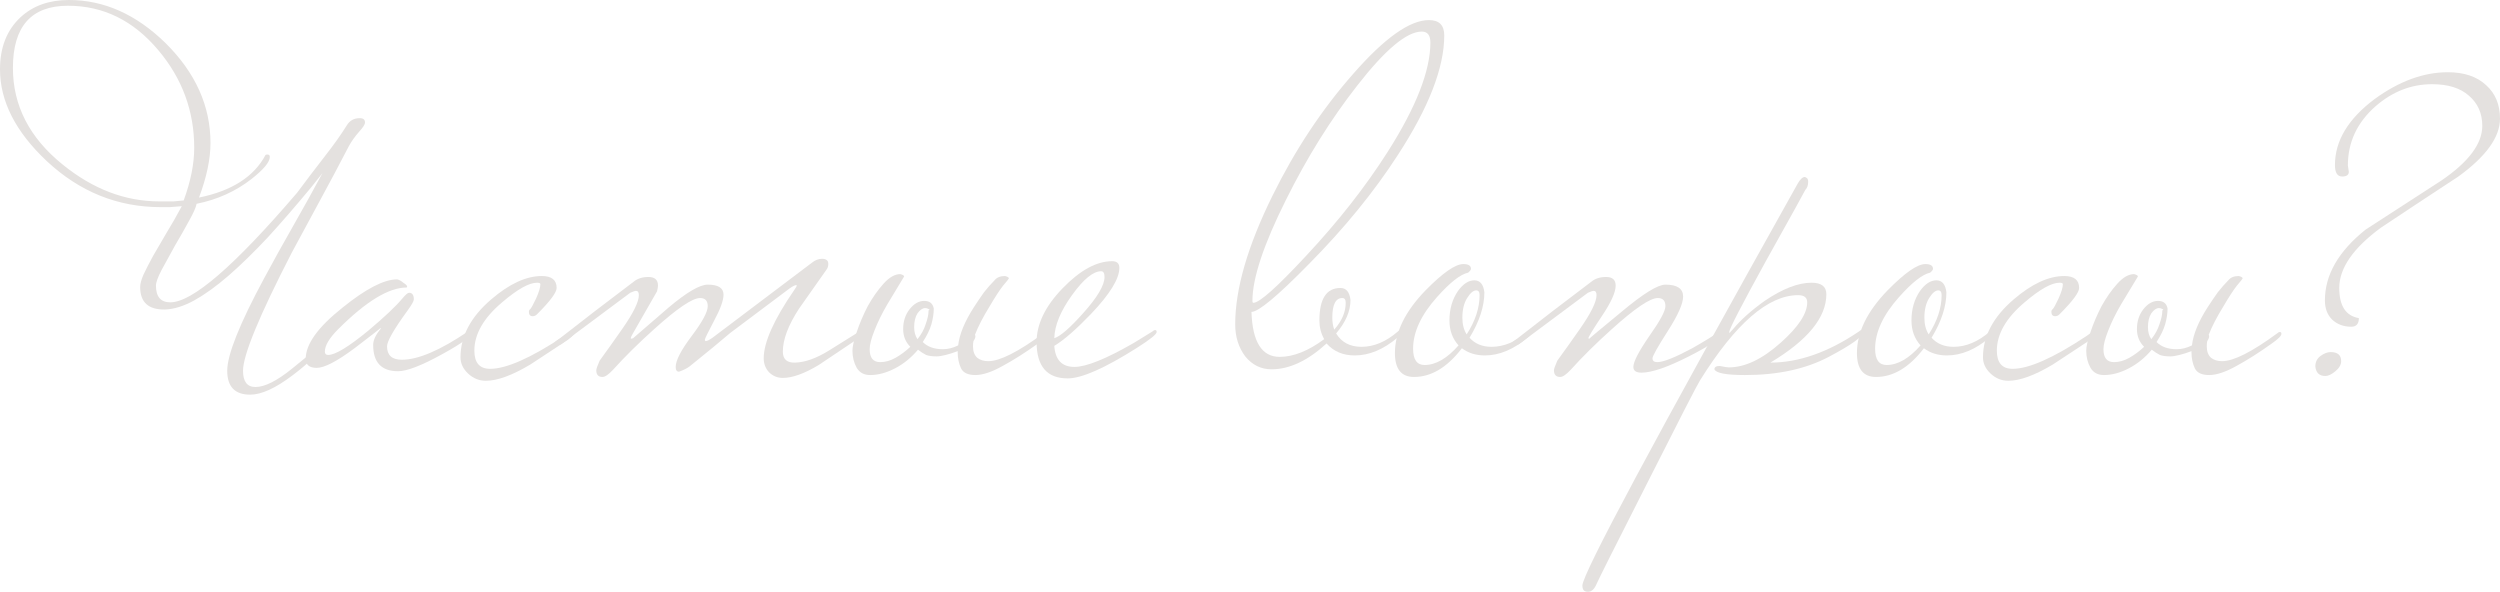 <?xml version="1.0" encoding="UTF-8"?> <svg xmlns="http://www.w3.org/2000/svg" viewBox="0 0 261.301 61.85" fill="none"><path d="M32.55 19.55C30.95 21.483 29.433 23.233 28 24.8C26.567 26.333 25.2 27.667 23.9 28.8C22.633 29.9 21.433 30.767 20.3 31.4C19.2 32 18.183 32.317 17.25 32.35C15.517 32.383 14.65 31.6 14.65 30C14.65 29.667 14.767 29.233 15 28.7C15.267 28.133 15.6 27.483 16 26.75C16.433 26.017 16.9 25.217 17.4 24.35C17.933 23.483 18.467 22.55 19 21.55C18.567 21.583 18.15 21.617 17.75 21.65C17.383 21.65 17.067 21.65 16.8 21.65C12.3 21.65 8.333 20.05 4.9 16.85C1.633 13.783 0 10.583 0 7.25C0 4.95 0.717 3.133 2.15 1.8C3.45 0.6 5.133 0 7.2 0C10.867 0 14.233 1.5 17.3 4.5C20.433 7.6 22 11.083 22 14.95C22 16.617 21.6 18.517 20.8 20.65C24.233 19.95 26.55 18.467 27.75 16.2C27.783 16.167 27.85 16.15 27.95 16.15C28.117 16.15 28.2 16.233 28.2 16.4C28.2 16.933 27.567 17.7 26.3 18.7C24.633 20 22.717 20.867 20.55 21.3C20.483 21.667 20.217 22.267 19.75 23.1C19.317 23.9 18.833 24.75 18.3 25.65C17.8 26.55 17.333 27.4 16.9 28.2C16.5 28.967 16.3 29.517 16.3 29.85C16.3 31.017 16.8 31.6 17.8 31.6C20.1 31.6 24.517 27.783 31.05 20.15C32.017 18.85 32.967 17.6 33.9 16.4C34.867 15.167 35.65 14.067 36.25 13.1C36.55 12.6 37 12.35 37.6 12.35C37.967 12.35 38.15 12.5 38.15 12.8C38.15 13 37.95 13.317 37.55 13.75C37.083 14.283 36.717 14.8 36.45 15.3C35.483 17.167 34.5 19.017 33.5 20.85C32.5 22.683 31.5 24.533 30.5 26.4C27.1 33 25.4 37.117 25.4 38.75C25.4 39.883 25.833 40.45 26.7 40.45C27.667 40.45 28.933 39.817 30.5 38.55C32.067 37.283 32.833 36.65 32.8 36.65C32.867 36.65 32.933 36.7 33 36.8C33 37.2 32.183 38.017 30.55 39.25C28.783 40.583 27.317 41.25 26.15 41.25C24.55 41.25 23.75 40.417 23.75 38.75C23.75 37.083 25.033 33.867 27.6 29.1C28.567 27.3 29.583 25.467 30.65 23.6C31.717 21.733 32.733 19.9 33.7 18.1L32.55 19.55ZM20.3 15.45C20.3 11.617 19.05 8.217 16.55 5.25C13.95 2.15 10.8 0.6 7.1 0.6C3.267 0.6 1.35 2.767 1.35 7.1C1.35 11.033 3.083 14.4 6.55 17.2C9.717 19.767 13.083 21.05 16.65 21.05C17.217 21.05 17.717 21.05 18.15 21.05C18.583 21.017 18.933 20.983 19.2 20.95C19.933 18.95 20.3 17.117 20.3 15.45Z" fill="#E4E1DF"></path><path d="M49.354 34.7C49.354 35.1 48.321 35.867 46.254 37C44.088 38.2 42.538 38.8 41.604 38.8C39.871 38.8 39.004 37.883 39.004 36.05C39.004 35.55 39.271 34.983 39.804 34.35C39.804 34.317 39.788 34.3 39.754 34.3C39.788 34.3 38.888 35 37.054 36.4C35.221 37.767 33.904 38.45 33.104 38.45C32.338 38.45 31.954 38.133 31.954 37.5C31.954 35.967 33.238 34.183 35.804 32.15C38.238 30.183 40.138 29.2 41.504 29.2C41.704 29.233 41.921 29.35 42.154 29.55C42.421 29.717 42.554 29.85 42.554 29.95C42.554 29.983 42.538 30.017 42.504 30.05C40.638 30.05 38.254 31.5 35.354 34.4C34.421 35.333 33.954 36.117 33.954 36.75C33.954 36.983 34.071 37.1 34.304 37.1C35.038 37.1 36.438 36.25 38.504 34.55C40.171 33.15 41.354 32.033 42.054 31.2C42.388 30.8 42.621 30.6 42.754 30.6C43.088 30.6 43.254 30.833 43.254 31.3C43.254 31.467 43.038 31.85 42.604 32.45C41.171 34.417 40.454 35.667 40.454 36.2C40.454 37.133 40.971 37.6 42.004 37.6C43.704 37.6 46.004 36.617 48.904 34.65C49.004 34.55 49.104 34.5 49.204 34.5C49.304 34.5 49.354 34.567 49.354 34.7Z" fill="#E4E1DF"></path><path d="M60.13 34.7C60.13 34.833 59.88 35.1 59.38 35.5C58.047 36.367 56.73 37.233 55.43 38.1C53.53 39.233 51.98 39.8 50.781 39.8C50.081 39.8 49.464 39.55 48.93 39.05C48.397 38.55 48.131 37.983 48.131 37.35C48.131 35.15 49.197 33.133 51.33 31.3C53.23 29.667 54.997 28.85 56.631 28.85C57.664 28.85 58.18 29.267 58.18 30.1C58.18 30.567 57.497 31.483 56.13 32.85C55.997 32.983 55.847 33.05 55.681 33.05C55.414 33.05 55.28 32.9 55.28 32.6C55.28 32.467 55.331 32.367 55.43 32.3C55.53 32.2 55.731 31.833 56.031 31.2C56.331 30.533 56.48 30.033 56.48 29.7C56.48 29.6 56.364 29.55 56.13 29.55C55.297 29.55 54.081 30.233 52.48 31.6C50.547 33.233 49.58 34.917 49.58 36.65C49.58 37.917 50.131 38.55 51.23 38.55C52.93 38.55 55.514 37.4 58.981 35.1C59.147 34.967 59.38 34.817 59.68 34.65C59.78 34.55 59.88 34.5 59.981 34.5C60.08 34.5 60.13 34.567 60.13 34.7Z" fill="#E4E1DF"></path><path d="M90.273 34.7C90.273 34.9 90.023 35.167 89.523 35.5C87.156 37.1 85.839 37.983 85.573 38.15C84.073 39.05 82.823 39.5 81.823 39.5C81.256 39.5 80.773 39.3 80.373 38.9C80.006 38.5 79.823 38.017 79.823 37.45C79.823 35.783 80.889 33.4 83.023 30.3C83.189 30.067 83.273 29.917 83.273 29.85C83.273 29.817 83.256 29.8 83.223 29.8C83.089 29.8 82.856 29.917 82.523 30.15C80.656 31.55 78.589 33.1 76.323 34.8C75.356 35.633 73.939 36.8 72.073 38.3C71.806 38.5 71.439 38.683 70.973 38.85C70.739 38.85 70.623 38.683 70.623 38.35C70.623 37.683 71.173 36.617 72.273 35.15C73.406 33.65 73.973 32.6 73.973 32C73.973 31.433 73.706 31.15 73.173 31.15C72.373 31.15 70.773 32.233 68.373 34.4C66.739 35.867 65.306 37.283 64.073 38.65C63.606 39.15 63.239 39.4 62.973 39.4C62.539 39.4 62.323 39.167 62.323 38.7C62.323 38.567 62.439 38.233 62.673 37.7C63.473 36.6 64.256 35.5 65.023 34.4C66.189 32.733 66.773 31.55 66.773 30.85C66.773 30.55 66.673 30.4 66.473 30.4C66.373 30.4 66.173 30.467 65.873 30.6C64.173 31.867 61.756 33.667 58.623 36H58.273C58.039 36 57.923 35.967 57.923 35.9C57.923 35.8 58.106 35.633 58.473 35.4C60.806 33.567 63.389 31.583 66.223 29.45C66.623 29.117 67.139 28.95 67.773 28.95C68.439 28.95 68.773 29.25 68.773 29.85C68.773 29.983 68.739 30.183 68.673 30.45C68.006 31.617 67.156 33.1 66.123 34.9C65.989 35.133 65.923 35.283 65.923 35.35C65.923 35.383 65.956 35.4 66.023 35.4L66.173 35.35C67.406 34.283 68.639 33.217 69.873 32.15C71.773 30.55 73.139 29.75 73.973 29.75C75.073 29.75 75.623 30.1 75.623 30.8C75.623 31.4 75.289 32.317 74.623 33.55C73.989 34.75 73.673 35.4 73.673 35.5C73.673 35.6 73.706 35.65 73.773 35.65C73.906 35.65 74.139 35.533 74.473 35.3L84.873 27.45C85.206 27.183 85.556 27.05 85.923 27.05C86.156 27.05 86.323 27.1 86.423 27.2C86.523 27.267 86.573 27.4 86.573 27.6C86.573 27.833 86.506 28.033 86.373 28.2C85.439 29.533 84.489 30.883 83.523 32.25C82.389 33.983 81.823 35.483 81.823 36.75C81.823 37.55 82.256 37.933 83.123 37.9C84.156 37.867 85.323 37.45 86.623 36.65C87.689 35.983 88.756 35.317 89.823 34.65C89.923 34.55 90.023 34.5 90.123 34.5C90.223 34.5 90.273 34.567 90.273 34.7Z" fill="#E4E1DF"></path><path d="M90.898 36.5C90.898 37.4 91.265 37.85 91.998 37.85C92.532 37.85 93.065 37.7 93.598 37.4C94.132 37.1 94.648 36.717 95.148 36.25C94.648 35.75 94.399 35.133 94.399 34.4C94.399 33.6 94.615 32.917 95.049 32.35C95.515 31.75 96.032 31.45 96.598 31.45C97.165 31.45 97.498 31.717 97.598 32.25C97.598 32.75 97.515 33.3 97.349 33.9C97.182 34.467 96.882 35.083 96.448 35.75C96.948 36.25 97.649 36.5 98.548 36.5C99.082 36.5 99.615 36.367 100.148 36.1C100.282 34.933 100.832 33.6 101.798 32.1C102.165 31.533 102.515 31.017 102.848 30.55C103.215 30.083 103.582 29.667 103.948 29.3C104.182 29 104.549 28.85 105.048 28.85C105.315 28.917 105.448 29 105.448 29.1C105.448 29.133 105.249 29.383 104.848 29.85C104.482 30.317 104.015 31.033 103.448 32C102.748 33.133 102.232 34.133 101.899 35C101.932 35.033 101.949 35.083 101.949 35.15C101.949 35.283 101.882 35.45 101.748 35.65C101.715 35.783 101.698 35.967 101.698 36.2C101.698 36.733 101.848 37.133 102.148 37.4C102.448 37.633 102.832 37.75 103.298 37.75C104.498 37.75 106.415 36.783 109.048 34.85C109.149 34.75 109.248 34.7 109.348 34.7C109.449 34.7 109.499 34.767 109.499 34.9C109.499 35.1 109.165 35.433 108.499 35.9C107.199 36.833 105.965 37.617 104.798 38.25C103.665 38.883 102.715 39.2 101.949 39.2C101.182 39.2 100.682 38.967 100.448 38.5C100.215 38 100.098 37.433 100.098 36.8V36.7C99.665 36.867 99.248 37 98.848 37.1C98.448 37.2 98.132 37.25 97.898 37.25C97.432 37.25 97.065 37.2 96.798 37.1C96.532 36.967 96.248 36.783 95.948 36.55C95.248 37.383 94.448 38.033 93.548 38.5C92.648 38.967 91.782 39.2 90.948 39.2C90.315 39.2 89.848 38.95 89.548 38.45C89.248 37.917 89.098 37.317 89.098 36.65C89.098 36.217 89.248 35.567 89.548 34.7C89.848 33.8 90.232 32.9 90.698 32C91.198 31.1 91.749 30.317 92.348 29.65C92.948 28.983 93.532 28.65 94.099 28.65C94.365 28.717 94.498 28.8 94.498 28.9C94.498 28.9 93.915 29.867 92.749 31.8C92.182 32.767 91.732 33.683 91.398 34.55C91.065 35.383 90.898 36.033 90.898 36.5ZM97.049 32.45C97.182 32.383 97.182 32.333 97.049 32.3C96.948 32.233 96.832 32.2 96.699 32.2C96.432 32.2 96.165 32.383 95.898 32.75C95.665 33.117 95.548 33.6 95.548 34.2C95.548 34.7 95.665 35.117 95.898 35.45C96.298 34.95 96.582 34.433 96.748 33.9C96.948 33.333 97.049 32.883 97.049 32.55V32.45Z" fill="#E4E1DF"></path><path d="M120.895 34.7C120.895 34.933 120.212 35.483 118.845 36.35C115.478 38.483 113.062 39.55 111.595 39.55C109.428 39.55 108.345 38.283 108.345 35.75C108.345 33.883 109.245 32.017 111.045 30.15C112.878 28.25 114.612 27.3 116.245 27.3C116.745 27.3 116.995 27.533 116.995 28C116.995 29.133 116.012 30.733 114.045 32.8C112.478 34.433 111.195 35.55 110.195 36.15C110.295 37.617 110.995 38.35 112.295 38.35C113.528 38.35 115.595 37.517 118.495 35.85C118.728 35.717 119.378 35.317 120.445 34.65C120.545 34.55 120.645 34.5 120.745 34.5C120.845 34.5 120.895 34.567 120.895 34.7ZM115.445 28.95C115.445 28.55 115.328 28.35 115.095 28.35C114.262 28.35 113.245 29.183 112.045 30.85C110.845 32.517 110.228 34.017 110.195 35.35C110.828 35.15 111.828 34.283 113.195 32.75C114.695 31.083 115.445 29.817 115.445 28.95Z" fill="#E4E1DF"></path><path d="M150.954 3.7C150.954 7.067 149.337 11.233 146.104 16.2C143.604 20.067 140.504 23.867 136.804 27.6C133.537 30.933 131.537 32.6 130.804 32.6C130.904 35.733 131.887 37.3 133.754 37.3C135.187 37.3 136.737 36.683 138.404 35.45C138.07 34.85 137.904 34.2 137.904 33.5C137.904 31.233 138.637 30.1 140.104 30.1C140.704 30.1 141.054 30.517 141.154 31.35C141.154 32.517 140.654 33.683 139.654 34.85C140.221 35.783 141.104 36.25 142.304 36.25C143.604 36.25 144.871 35.717 146.104 34.65C146.204 34.55 146.304 34.5 146.404 34.5C146.504 34.5 146.554 34.567 146.554 34.7C146.554 34.833 146.387 35.033 146.054 35.3C144.587 36.533 143.104 37.15 141.604 37.15C140.37 37.15 139.387 36.733 138.654 35.9C136.687 37.7 134.77 38.6 132.904 38.6C131.804 38.6 130.887 38.15 130.154 37.25C129.454 36.317 129.104 35.2 129.104 33.9C129.104 30.2 130.404 25.717 133.004 20.45C135.371 15.65 138.187 11.4 141.454 7.7C144.721 3.967 147.354 2.1 149.354 2.1C150.421 2.1 150.954 2.633 150.954 3.7ZM149.504 4.45C149.504 3.683 149.204 3.3 148.604 3.3C147.037 3.3 144.787 5.183 141.854 8.95C139.087 12.483 136.604 16.467 134.404 20.9C132.071 25.567 130.904 29.083 130.904 31.45C130.904 31.583 130.937 31.65 131.004 31.65C131.637 31.65 133.47 30.017 136.504 26.75C139.871 23.15 142.721 19.517 145.054 15.85C148.021 11.183 149.504 7.383 149.504 4.45ZM140.654 31.65C140.654 31.317 140.537 31.15 140.304 31.15C139.604 31.15 139.254 31.833 139.254 33.2C139.254 33.667 139.321 34.083 139.454 34.45C140.254 33.55 140.654 32.617 140.654 31.65Z" fill="#E4E1DF"></path><path d="M160.147 34.7C160.147 34.833 159.981 35.033 159.647 35.3C158.181 36.533 156.697 37.15 155.197 37.15C154.264 37.15 153.464 36.9 152.797 36.4C151.264 38.4 149.597 39.4 147.797 39.4C146.464 39.4 145.797 38.567 145.797 36.9C145.797 34.733 146.864 32.55 148.997 30.35C150.797 28.517 152.114 27.6 152.947 27.6C153.48 27.6 153.747 27.767 153.747 28.1C153.747 28.2 153.647 28.333 153.447 28.5C152.647 28.667 151.564 29.517 150.197 31.05C148.531 32.917 147.697 34.717 147.697 36.45C147.697 37.583 148.097 38.15 148.897 38.15C150.064 38.15 151.247 37.467 152.447 36.1C151.814 35.4 151.497 34.533 151.497 33.5C151.497 32.3 151.797 31.267 152.397 30.4C152.931 29.667 153.497 29.3 154.097 29.3C154.697 29.3 155.047 29.717 155.147 30.55C155.147 32.017 154.631 33.6 153.597 35.3C154.164 35.933 154.931 36.25 155.897 36.25C157.197 36.25 158.464 35.717 159.697 34.65C159.797 34.55 159.897 34.5 159.997 34.5C160.097 34.5 160.147 34.567 160.147 34.7ZM154.647 30.85C154.647 30.517 154.531 30.35 154.297 30.35C153.997 30.35 153.681 30.617 153.347 31.15C153.014 31.683 152.847 32.367 152.847 33.2C152.847 33.9 152.997 34.483 153.297 34.95C154.197 33.55 154.647 32.183 154.647 30.85Z" fill="#E4E1DF"></path><path d="M180.17 34.7C179.97 35.267 178.754 36.117 176.52 37.25C174.287 38.383 172.637 38.95 171.57 38.95C171.004 38.95 170.72 38.75 170.72 38.35C170.72 37.817 171.27 36.75 172.37 35.15C173.504 33.55 174.07 32.5 174.07 32C174.07 31.433 173.804 31.15 173.27 31.15C172.47 31.15 170.87 32.233 168.47 34.4C166.837 35.867 165.404 37.283 164.17 38.65C163.704 39.15 163.337 39.4 163.07 39.4C162.637 39.4 162.42 39.167 162.42 38.7C162.42 38.567 162.537 38.233 162.77 37.7C163.57 36.6 164.354 35.5 165.12 34.4C166.287 32.733 166.87 31.55 166.87 30.85C166.87 30.55 166.77 30.4 166.57 30.4C166.47 30.4 166.27 30.467 165.97 30.6C164.27 31.867 161.854 33.667 158.72 36H158.37C158.137 36 158.02 35.967 158.02 35.9C158.02 35.8 158.204 35.633 158.57 35.4C160.904 33.567 163.487 31.583 166.32 29.45C166.72 29.117 167.237 28.95 167.87 28.95C168.537 28.95 168.87 29.25 168.87 29.85C168.87 30.55 168.387 31.617 167.42 33.05C166.487 34.45 166.02 35.217 166.02 35.35C166.02 35.383 166.054 35.4 166.12 35.4C166.087 35.4 167.204 34.467 169.47 32.6C171.737 30.7 173.27 29.75 174.07 29.75C175.304 29.75 175.92 30.167 175.92 31C175.92 31.733 175.387 32.933 174.32 34.6C173.254 36.267 172.72 37.217 172.72 37.45C172.72 37.717 172.887 37.85 173.22 37.85C173.854 37.85 175.07 37.367 176.87 36.4C178.104 35.7 179.054 35.117 179.72 34.65C179.82 34.55 179.92 34.5 180.02 34.5C180.12 34.5 180.17 34.567 180.17 34.7Z" fill="#E4E1DF"></path><path d="M194.741 34.7C194.741 35.167 193.541 36.033 191.141 37.3C188.741 38.567 185.824 39.2 182.391 39.2C180.424 39.2 179.358 39 179.191 38.6C179.191 38.367 179.374 38.25 179.741 38.25C180.241 38.35 180.558 38.4 180.691 38.4C182.391 38.4 184.208 37.533 186.141 35.8C187.974 34.167 188.891 32.767 188.891 31.6C188.891 31.1 188.574 30.85 187.941 30.85C184.808 30.85 181.391 33.817 177.691 39.75C177.391 40.217 175.574 43.75 172.241 50.35C168.874 56.983 167.091 60.533 166.891 61C166.658 61.567 166.358 61.85 165.991 61.85C165.858 61.85 165.758 61.833 165.691 61.8C165.491 61.733 165.391 61.533 165.391 61.2C165.391 60 172.891 46 187.891 19.2C188.158 18.733 188.408 18.5 188.641 18.5C188.674 18.5 188.741 18.533 188.841 18.6C188.941 18.667 188.991 18.8 188.991 19C188.991 19.367 188.891 19.65 188.691 19.85C188.658 19.95 187.291 22.417 184.591 27.25C182.024 31.917 180.741 34.4 180.741 34.7C180.741 34.733 180.758 34.767 180.791 34.8C180.824 34.733 180.941 34.6 181.141 34.4C181.941 33.433 183.041 32.45 184.441 31.45C186.308 30.183 187.941 29.55 189.341 29.55C190.374 29.55 190.891 29.95 190.891 30.75C190.891 33.183 188.941 35.567 185.041 37.9C188.008 37.9 191.091 36.817 194.291 34.65C194.391 34.55 194.491 34.5 194.591 34.5C194.691 34.5 194.741 34.567 194.741 34.7Z" fill="#E4E1DF"></path><path d="M208.438 34.7C208.438 34.833 208.272 35.033 207.938 35.3C206.472 36.533 204.988 37.15 203.488 37.15C202.555 37.15 201.755 36.9 201.088 36.4C199.555 38.4 197.888 39.4 196.088 39.4C194.755 39.4 194.088 38.567 194.088 36.9C194.088 34.733 195.155 32.55 197.288 30.35C199.088 28.517 200.405 27.6 201.238 27.6C201.772 27.6 202.038 27.767 202.038 28.1C202.038 28.2 201.938 28.333 201.738 28.5C200.938 28.667 199.855 29.517 198.488 31.05C196.822 32.917 195.988 34.717 195.988 36.45C195.988 37.583 196.388 38.15 197.188 38.15C198.355 38.15 199.538 37.467 200.738 36.1C200.105 35.4 199.788 34.533 199.788 33.5C199.788 32.3 200.088 31.267 200.688 30.4C201.222 29.667 201.788 29.3 202.388 29.3C202.988 29.3 203.338 29.717 203.438 30.55C203.438 32.017 202.922 33.6 201.888 35.3C202.455 35.933 203.222 36.25 204.188 36.25C205.488 36.25 206.755 35.717 207.988 34.65C208.088 34.55 208.188 34.5 208.288 34.5C208.388 34.5 208.438 34.567 208.438 34.7ZM202.938 30.85C202.938 30.517 202.822 30.35 202.588 30.35C202.288 30.35 201.972 30.617 201.638 31.15C201.305 31.683 201.138 32.367 201.138 33.2C201.138 33.9 201.288 34.483 201.588 34.95C202.488 33.55 202.938 32.183 202.938 30.85Z" fill="#E4E1DF"></path><path d="M219.261 34.7C219.261 34.833 219.011 35.1 218.511 35.5C217.178 36.367 215.861 37.233 214.561 38.1C212.661 39.233 211.111 39.8 209.911 39.8C209.211 39.8 208.595 39.55 208.061 39.05C207.528 38.55 207.261 37.983 207.261 37.35C207.261 35.15 208.328 33.133 210.461 31.3C212.361 29.667 214.128 28.85 215.761 28.85C216.795 28.85 217.311 29.267 217.311 30.1C217.311 30.567 216.628 31.483 215.261 32.85C215.128 32.983 214.978 33.05 214.811 33.05C214.545 33.05 214.411 32.9 214.411 32.6C214.411 32.467 214.461 32.367 214.561 32.3C214.661 32.2 214.861 31.833 215.161 31.2C215.461 30.533 215.611 30.033 215.611 29.7C215.611 29.6 215.495 29.55 215.261 29.55C214.428 29.55 213.211 30.233 211.611 31.6C209.678 33.233 208.711 34.917 208.711 36.65C208.711 37.917 209.261 38.55 210.361 38.55C212.061 38.55 214.645 37.4 218.111 35.1C218.278 34.967 218.511 34.817 218.811 34.65C218.911 34.55 219.011 34.5 219.111 34.5C219.211 34.5 219.261 34.567 219.261 34.7Z" fill="#E4E1DF"></path><path d="M219.854 36.5C219.854 37.4 220.22 37.85 220.954 37.85C221.487 37.85 222.02 37.7 222.554 37.4C223.087 37.1 223.604 36.717 224.103 36.25C223.604 35.75 223.353 35.133 223.353 34.4C223.353 33.6 223.57 32.917 224.003 32.35C224.47 31.75 224.987 31.45 225.554 31.45C226.12 31.45 226.454 31.717 226.554 32.25C226.554 32.75 226.47 33.3 226.303 33.9C226.137 34.467 225.837 35.083 225.403 35.75C225.904 36.25 226.603 36.5 227.504 36.5C228.037 36.5 228.57 36.367 229.104 36.1C229.237 34.933 229.787 33.6 230.754 32.1C231.12 31.533 231.47 31.017 231.804 30.55C232.17 30.083 232.537 29.667 232.903 29.3C233.137 29 233.503 28.85 234.004 28.85C234.27 28.917 234.404 29 234.404 29.1C234.404 29.133 234.203 29.383 233.803 29.85C233.437 30.317 232.97 31.033 232.404 32C231.704 33.133 231.187 34.133 230.853 35C230.887 35.033 230.903 35.083 230.903 35.15C230.903 35.283 230.837 35.45 230.704 35.65C230.67 35.783 230.653 35.967 230.653 36.2C230.653 36.733 230.804 37.133 231.104 37.4C231.404 37.633 231.787 37.75 232.253 37.75C233.454 37.75 235.37 36.783 238.004 34.85C238.103 34.75 238.203 34.7 238.304 34.7C238.403 34.7 238.453 34.767 238.453 34.9C238.453 35.1 238.12 35.433 237.453 35.9C236.153 36.833 234.92 37.617 233.754 38.25C232.62 38.883 231.67 39.2 230.903 39.2C230.137 39.2 229.637 38.967 229.404 38.5C229.17 38 229.054 37.433 229.054 36.8V36.7C228.62 36.867 228.204 37 227.804 37.1C227.404 37.2 227.087 37.25 226.854 37.25C226.387 37.25 226.02 37.2 225.754 37.1C225.487 36.967 225.204 36.783 224.904 36.55C224.204 37.383 223.403 38.033 222.504 38.5C221.604 38.967 220.737 39.2 219.904 39.2C219.27 39.2 218.803 38.95 218.503 38.45C218.203 37.917 218.054 37.317 218.054 36.65C218.054 36.217 218.203 35.567 218.503 34.7C218.803 33.8 219.187 32.9 219.654 32C220.153 31.1 220.703 30.317 221.304 29.65C221.904 28.983 222.487 28.65 223.053 28.65C223.32 28.717 223.454 28.8 223.454 28.9C223.454 28.9 222.87 29.867 221.703 31.8C221.137 32.767 220.687 33.683 220.353 34.55C220.02 35.383 219.854 36.033 219.854 36.5ZM226.003 32.45C226.137 32.383 226.137 32.333 226.003 32.3C225.904 32.233 225.787 32.2 225.653 32.2C225.387 32.2 225.12 32.383 224.854 32.75C224.62 33.117 224.504 33.6 224.504 34.2C224.504 34.7 224.62 35.117 224.854 35.45C225.254 34.95 225.537 34.433 225.703 33.9C225.904 33.333 226.003 32.883 226.003 32.55V32.45Z" fill="#E4E1DF"></path><path d="M261.301 12.4C261.301 14.333 259.849 16.35 256.949 18.45C254.251 20.217 251.551 22 248.85 23.8C245.95 25.933 244.5 28.033 244.5 30.1C244.5 31.967 245.183 33.017 246.55 33.25C246.55 33.85 246.283 34.15 245.75 34.15C244.95 34.15 244.283 33.9 243.75 33.4C243.25 32.9 243 32.233 243 31.4C243 28.733 244.417 26.267 247.25 24C249.884 22.3 252.532 20.583 255.2 18.85C258.033 16.917 259.45 15.017 259.45 13.15C259.45 11.85 258.983 10.8 258.051 10C257.149 9.2 255.867 8.8 254.201 8.8C252.033 8.8 250.067 9.567 248.3 11.1C246.367 12.8 245.4 14.867 245.4 17.3L245.5 17.95C245.5 18.283 245.267 18.45 244.8 18.45C244.3 18.45 244.05 18.05 244.05 17.25C244.05 14.717 245.433 12.417 248.2 10.35C250.766 8.483 253.317 7.55 255.85 7.55C257.551 7.55 258.883 8 259.849 8.9C260.816 9.767 261.301 10.933 261.301 12.4ZM244.7 37.75C244.7 38.117 244.5 38.467 244.1 38.8C243.7 39.133 243.35 39.3 243.05 39.3C242.417 39.3 242.067 38.967 242 38.3C242 37.833 242.183 37.467 242.55 37.2C242.917 36.933 243.267 36.8 243.6 36.8C244.333 36.8 244.7 37.117 244.7 37.75Z" fill="#E4E1DF"></path></svg> 